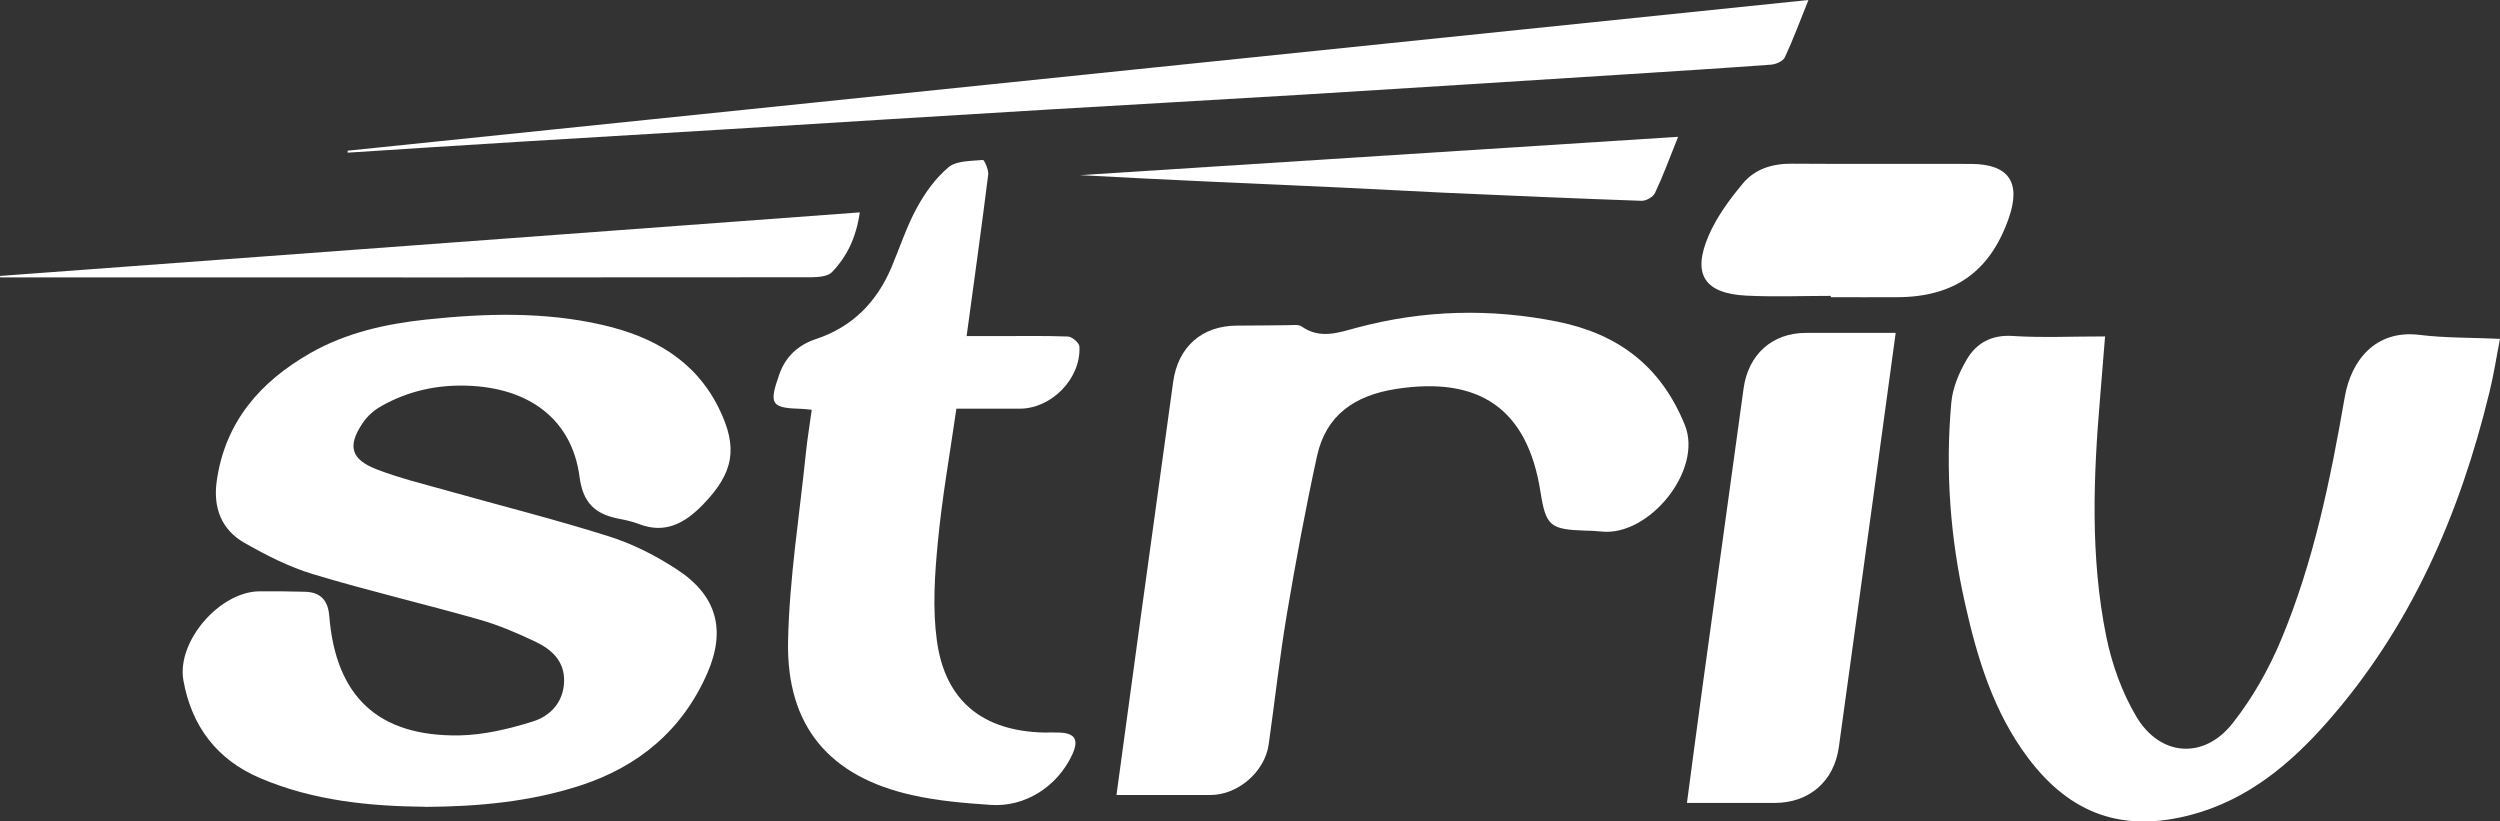 <?xml version="1.0" encoding="UTF-8"?><svg id="Layer_1" xmlns="http://www.w3.org/2000/svg" viewBox="0 0 226.95 74.56"><rect x="0" y="0" width="226.95" height="74.56" fill="#333333" stroke="none"/><defs><style>.cls-1{fill:#fff;}</style></defs><g id="eB8hTl.tif"><g><path class="cls-1" d="M38.59,73.24c-5.01-.05-10.13-.54-14.97-2.6-3.93-1.67-6.23-4.72-6.97-8.87-.63-3.54,3.29-8.06,6.9-8.09,1.38-.01,2.77,0,4.15,.04,1.41,.04,2.08,.79,2.19,2.2,.59,7.32,4.44,10.95,11.81,10.84,2.23-.04,4.51-.59,6.66-1.26,1.61-.5,2.81-1.77,2.85-3.67,.04-1.79-1.11-2.86-2.55-3.55-1.67-.8-3.4-1.54-5.17-2.04-5.01-1.43-10.09-2.61-15.08-4.12-2.16-.65-4.23-1.71-6.2-2.83-2.11-1.19-2.87-3.2-2.54-5.59,.75-5.39,3.95-9.05,8.51-11.65,3.24-1.85,6.81-2.64,10.5-3.04,5.37-.57,10.73-.73,16.03,.49,4.53,1.04,8.36,3.16,10.53,7.52,1.79,3.61,1.39,5.89-1.43,8.79-1.62,1.67-3.42,2.7-5.84,1.75-.59-.23-1.23-.36-1.85-.48-2.1-.42-3.2-1.43-3.51-3.79-.67-5.16-4.52-8.12-10.28-8.28-2.71-.08-5.3,.5-7.67,1.83-.67,.37-1.32,.93-1.74,1.57-1.4,2.08-1.07,3.29,1.28,4.2,2.02,.78,4.15,1.3,6.25,1.89,4.96,1.4,9.97,2.65,14.88,4.21,2.15,.68,4.24,1.75,6.13,2.99,3.6,2.35,4.47,5.47,2.75,9.41-2.26,5.17-6.25,8.5-11.59,10.22-4.5,1.45-9.15,1.89-14.03,1.92Z"/><path class="cls-1" d="M191.1,30.52c-.16,1.97-.3,3.75-.45,5.53-.62,7.27-.9,14.56,.56,21.75,.51,2.5,1.42,5.05,2.72,7.24,2.14,3.63,6.12,3.93,8.72,.65,1.82-2.29,3.32-4.95,4.45-7.66,2.94-7.05,4.46-14.5,5.76-22,.57-3.28,2.76-6.12,6.78-5.63,2.35,.29,4.73,.24,7.31,.36-.32,1.62-.56,3.23-.95,4.81-2.69,11.1-7.13,21.36-14.77,30.02-3.38,3.83-7.26,7.05-12.36,8.39-6.16,1.62-10.91-.06-14.75-5.16-3.15-4.18-4.62-9.06-5.74-14.06-1.35-6-1.79-12.09-1.24-18.21,.12-1.36,.72-2.77,1.43-3.96,.88-1.47,2.25-2.22,4.16-2.09,2.65,.17,5.31,.04,8.36,.04Z"/><path class="cls-1" d="M101.35,72.2c.71-5.24,1.38-10.18,2.06-15.12,1.03-7.47,2.06-14.94,3.09-22.41,.44-3.18,2.6-5.1,5.79-5.11,1.54,0,3.08-.03,4.63-.04,.42,0,.95-.09,1.25,.12,1.68,1.18,3.35,.55,5.04,.1,6.02-1.61,12.1-1.76,18.18-.54,5.43,1.1,9.36,3.96,11.56,9.38,1.67,4.12-3.28,10.16-7.59,9.67-.47-.05-.95-.07-1.43-.08-3.22-.1-3.6-.42-4.09-3.55-1.18-7.5-5.54-10.51-13.17-9.3-3.7,.59-6.3,2.37-7.11,6.08-1.04,4.76-1.93,9.56-2.74,14.36-.66,3.93-1.09,7.89-1.65,11.83-.36,2.49-2.8,4.58-5.29,4.58-2.75,0-5.51,0-8.51,0Z"/><path class="cls-1" d="M73.69,37.2c-.44-.04-.65-.08-.86-.08-2.85-.08-3.05-.39-2.08-3.15,.58-1.63,1.73-2.66,3.32-3.19,3.3-1.1,5.5-3.33,6.84-6.47,.77-1.81,1.37-3.7,2.31-5.42,.74-1.37,1.71-2.72,2.89-3.71,.73-.61,2.05-.55,3.12-.66,.12-.01,.53,.89,.48,1.33-.6,4.79-1.27,9.58-1.96,14.66,.99,0,1.91,0,2.83,0,2.13,0,4.26-.04,6.38,.04,.37,.02,1.01,.57,1.03,.91,.15,2.9-2.53,5.64-5.42,5.64-1.86,0-3.71,0-5.75,0-.59,4.11-1.31,8.13-1.69,12.18-.28,2.94-.48,5.97-.08,8.88,.75,5.49,4.18,8.22,9.75,8.34,.43,0,.85-.02,1.28,0,1.52,.03,1.89,.64,1.25,2.02-1.34,2.87-4.25,4.76-7.37,4.55-2.38-.16-4.79-.36-7.11-.88-7.55-1.67-11.47-6.26-11.31-14,.12-5.71,1.04-11.4,1.62-17.09,.13-1.26,.34-2.51,.53-3.9Z"/><path class="cls-1" d="M172.09,30.22c-.72,5.3-1.39,10.24-2.07,15.18-1.03,7.47-2.06,14.94-3.09,22.42-.43,3.11-2.69,5.07-5.83,5.07-2.59,0-5.18,0-7.96,0,.49-3.65,.93-7.05,1.4-10.46,1.24-9.05,2.5-18.1,3.74-27.15,.42-3.09,2.59-5.06,5.66-5.06,2.65,0,5.3,0,8.16,0Z"/><path class="cls-1" d="M31.55,13.68C75.66,9.13,119.77,4.58,164.17,0c-.77,1.9-1.38,3.58-2.14,5.2-.16,.35-.81,.64-1.26,.67-4.5,.33-9.01,.61-13.52,.9-9.65,.61-19.31,1.23-28.96,1.82-7.75,.47-15.5,.9-23.24,1.36-9.71,.58-19.42,1.19-29.13,1.79-6.21,.38-12.41,.74-18.62,1.12-5.25,.32-10.49,.66-15.74,1v-.18Z"/><path class="cls-1" d="M166.21,26.86c-2.55,0-5.1,.1-7.65-.02-3.83-.19-4.97-1.92-3.45-5.45,.74-1.71,1.9-3.29,3.11-4.74,1.09-1.31,2.67-1.8,4.43-1.79,5.42,.04,10.84,0,16.26,.02,3.45,.01,4.59,1.67,3.44,4.94-1.69,4.83-4.92,7.13-10.09,7.16-2.02,.01-4.04,0-6.06,0v-.12Z"/><path class="cls-1" d="M0,25.05c25.95-1.92,51.9-3.84,78.05-5.77-.32,2.27-1.16,4.01-2.53,5.43-.39,.4-1.26,.45-1.91,.46-22.03,.02-44.06,.02-66.09,.01-2.5,0-5,0-7.5,0l-.02-.13Z"/><path class="cls-1" d="M152.34,12.42c-.8,1.99-1.38,3.58-2.1,5.1-.17,.36-.8,.72-1.21,.71-6-.21-12-.47-18.01-.74-3.13-.14-6.26-.33-9.39-.47-7.86-.35-15.72-.69-23.59-1.12,17.97-1.15,35.94-2.3,54.29-3.48Z"/></g></g></svg>